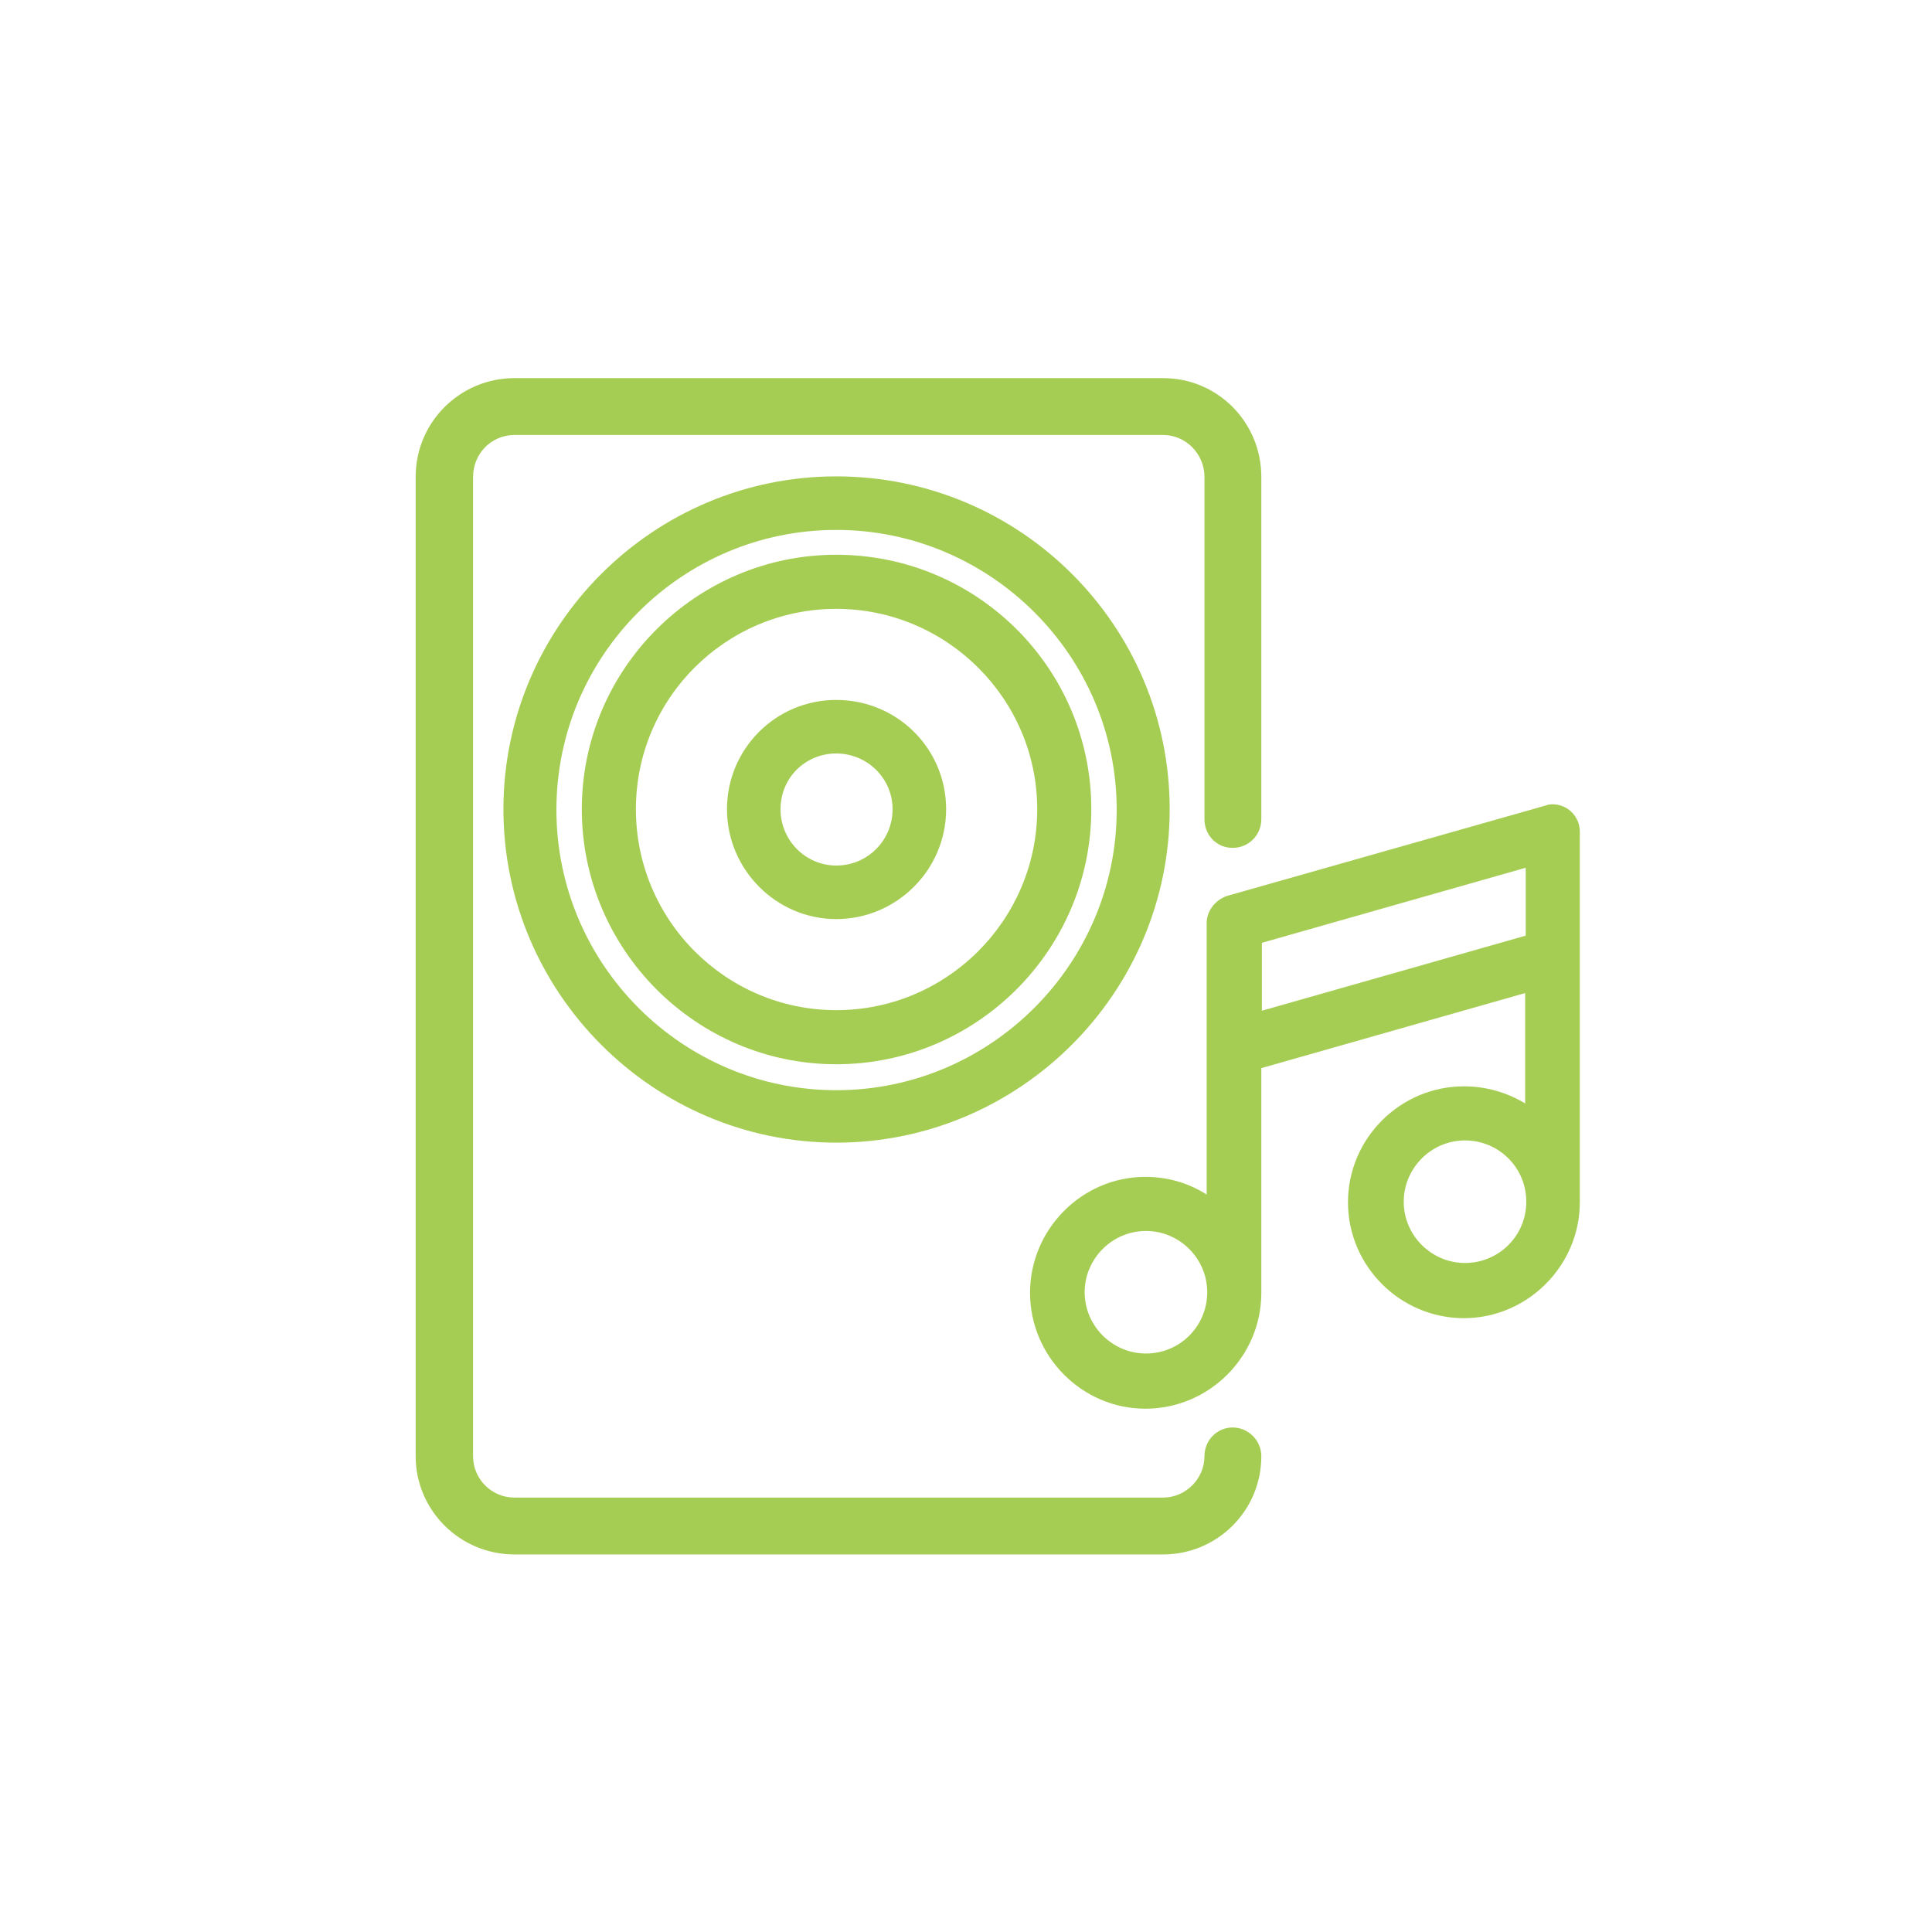 <?xml version="1.0" encoding="UTF-8"?><svg id="Calque_1" xmlns="http://www.w3.org/2000/svg" viewBox="0 0 35 35"><defs><style>.cls-1{fill:#a6cd53;}.cls-1,.cls-2{stroke-width:0px;}.cls-2{fill:#fff;}</style></defs><rect id="Rectangle_944" class="cls-2" width="35" height="35"/><path class="cls-1" d="m28.14,14.57s-.09,0-.13.02l-5.78,1.64c-.21.07-.37.27-.37.49v4.92c-.33-.21-.71-.32-1.11-.32-1.15,0-2.09.95-2.09,2.1s.94,2.1,2.09,2.1,2.1-.94,2.1-2.1v-4.07l4.78-1.36v2c-.33-.2-.71-.31-1.11-.31-1.15,0-2.1.94-2.1,2.1s.95,2.1,2.1,2.1,2.1-.95,2.1-2.1v-6.71c0-.28-.22-.5-.5-.5Zm-7.38,9.95c-.61,0-1.11-.5-1.11-1.11s.5-1.11,1.11-1.11,1.11.5,1.11,1.11-.49,1.11-1.11,1.11Zm2.1-6.21v-1.23l4.78-1.36v1.23l-4.78,1.36Zm3.68,4.57c-.61,0-1.11-.5-1.11-1.11s.5-1.11,1.11-1.11,1.11.49,1.11,1.11-.5,1.11-1.11,1.11Z"/><path class="cls-1" d="m21.82,14.84v-6.2c0-.42-.34-.76-.75-.76h-11.75c-.42,0-.75.34-.75.76v17.74c0,.41.33.75.75.75h11.75c.41,0,.75-.34.75-.75,0-.29.23-.52.51-.52s.52.23.52.52c0,.99-.8,1.78-1.78,1.78h-11.75c-.99,0-1.79-.8-1.79-1.78V8.64c0-1,.81-1.79,1.79-1.79h11.75c.99,0,1.78.8,1.78,1.79v6.2c0,.29-.23.52-.52.52s-.51-.23-.51-.52Z"/><path class="cls-1" d="m15.15,10.05c-2.54,0-4.61,2.07-4.61,4.61s2.07,4.62,4.61,4.62,4.62-2.07,4.62-4.62-2.07-4.61-4.62-4.61Zm0,8.25c-2,0-3.63-1.63-3.63-3.64s1.63-3.63,3.63-3.63,3.64,1.63,3.64,3.63-1.63,3.64-3.64,3.64Z"/><path class="cls-1" d="m15.15,8.63c-3.32,0-6.03,2.71-6.03,6.03s2.71,6.04,6.03,6.04,6.04-2.71,6.04-6.04-2.71-6.03-6.04-6.03Zm0,11.12c-2.79,0-5.07-2.28-5.07-5.08s2.28-5.07,5.07-5.07,5.08,2.28,5.08,5.07-2.28,5.08-5.08,5.08Z"/><path class="cls-1" d="m15.15,12.68c-1.1,0-1.98.89-1.98,1.98s.89,1.99,1.98,1.99,1.99-.89,1.99-1.99-.89-1.98-1.99-1.98Zm0,3c-.55,0-1.01-.45-1.01-1.02s.45-1.01,1.01-1.01,1.02.45,1.02,1.01-.45,1.02-1.02,1.02Z"/></svg>